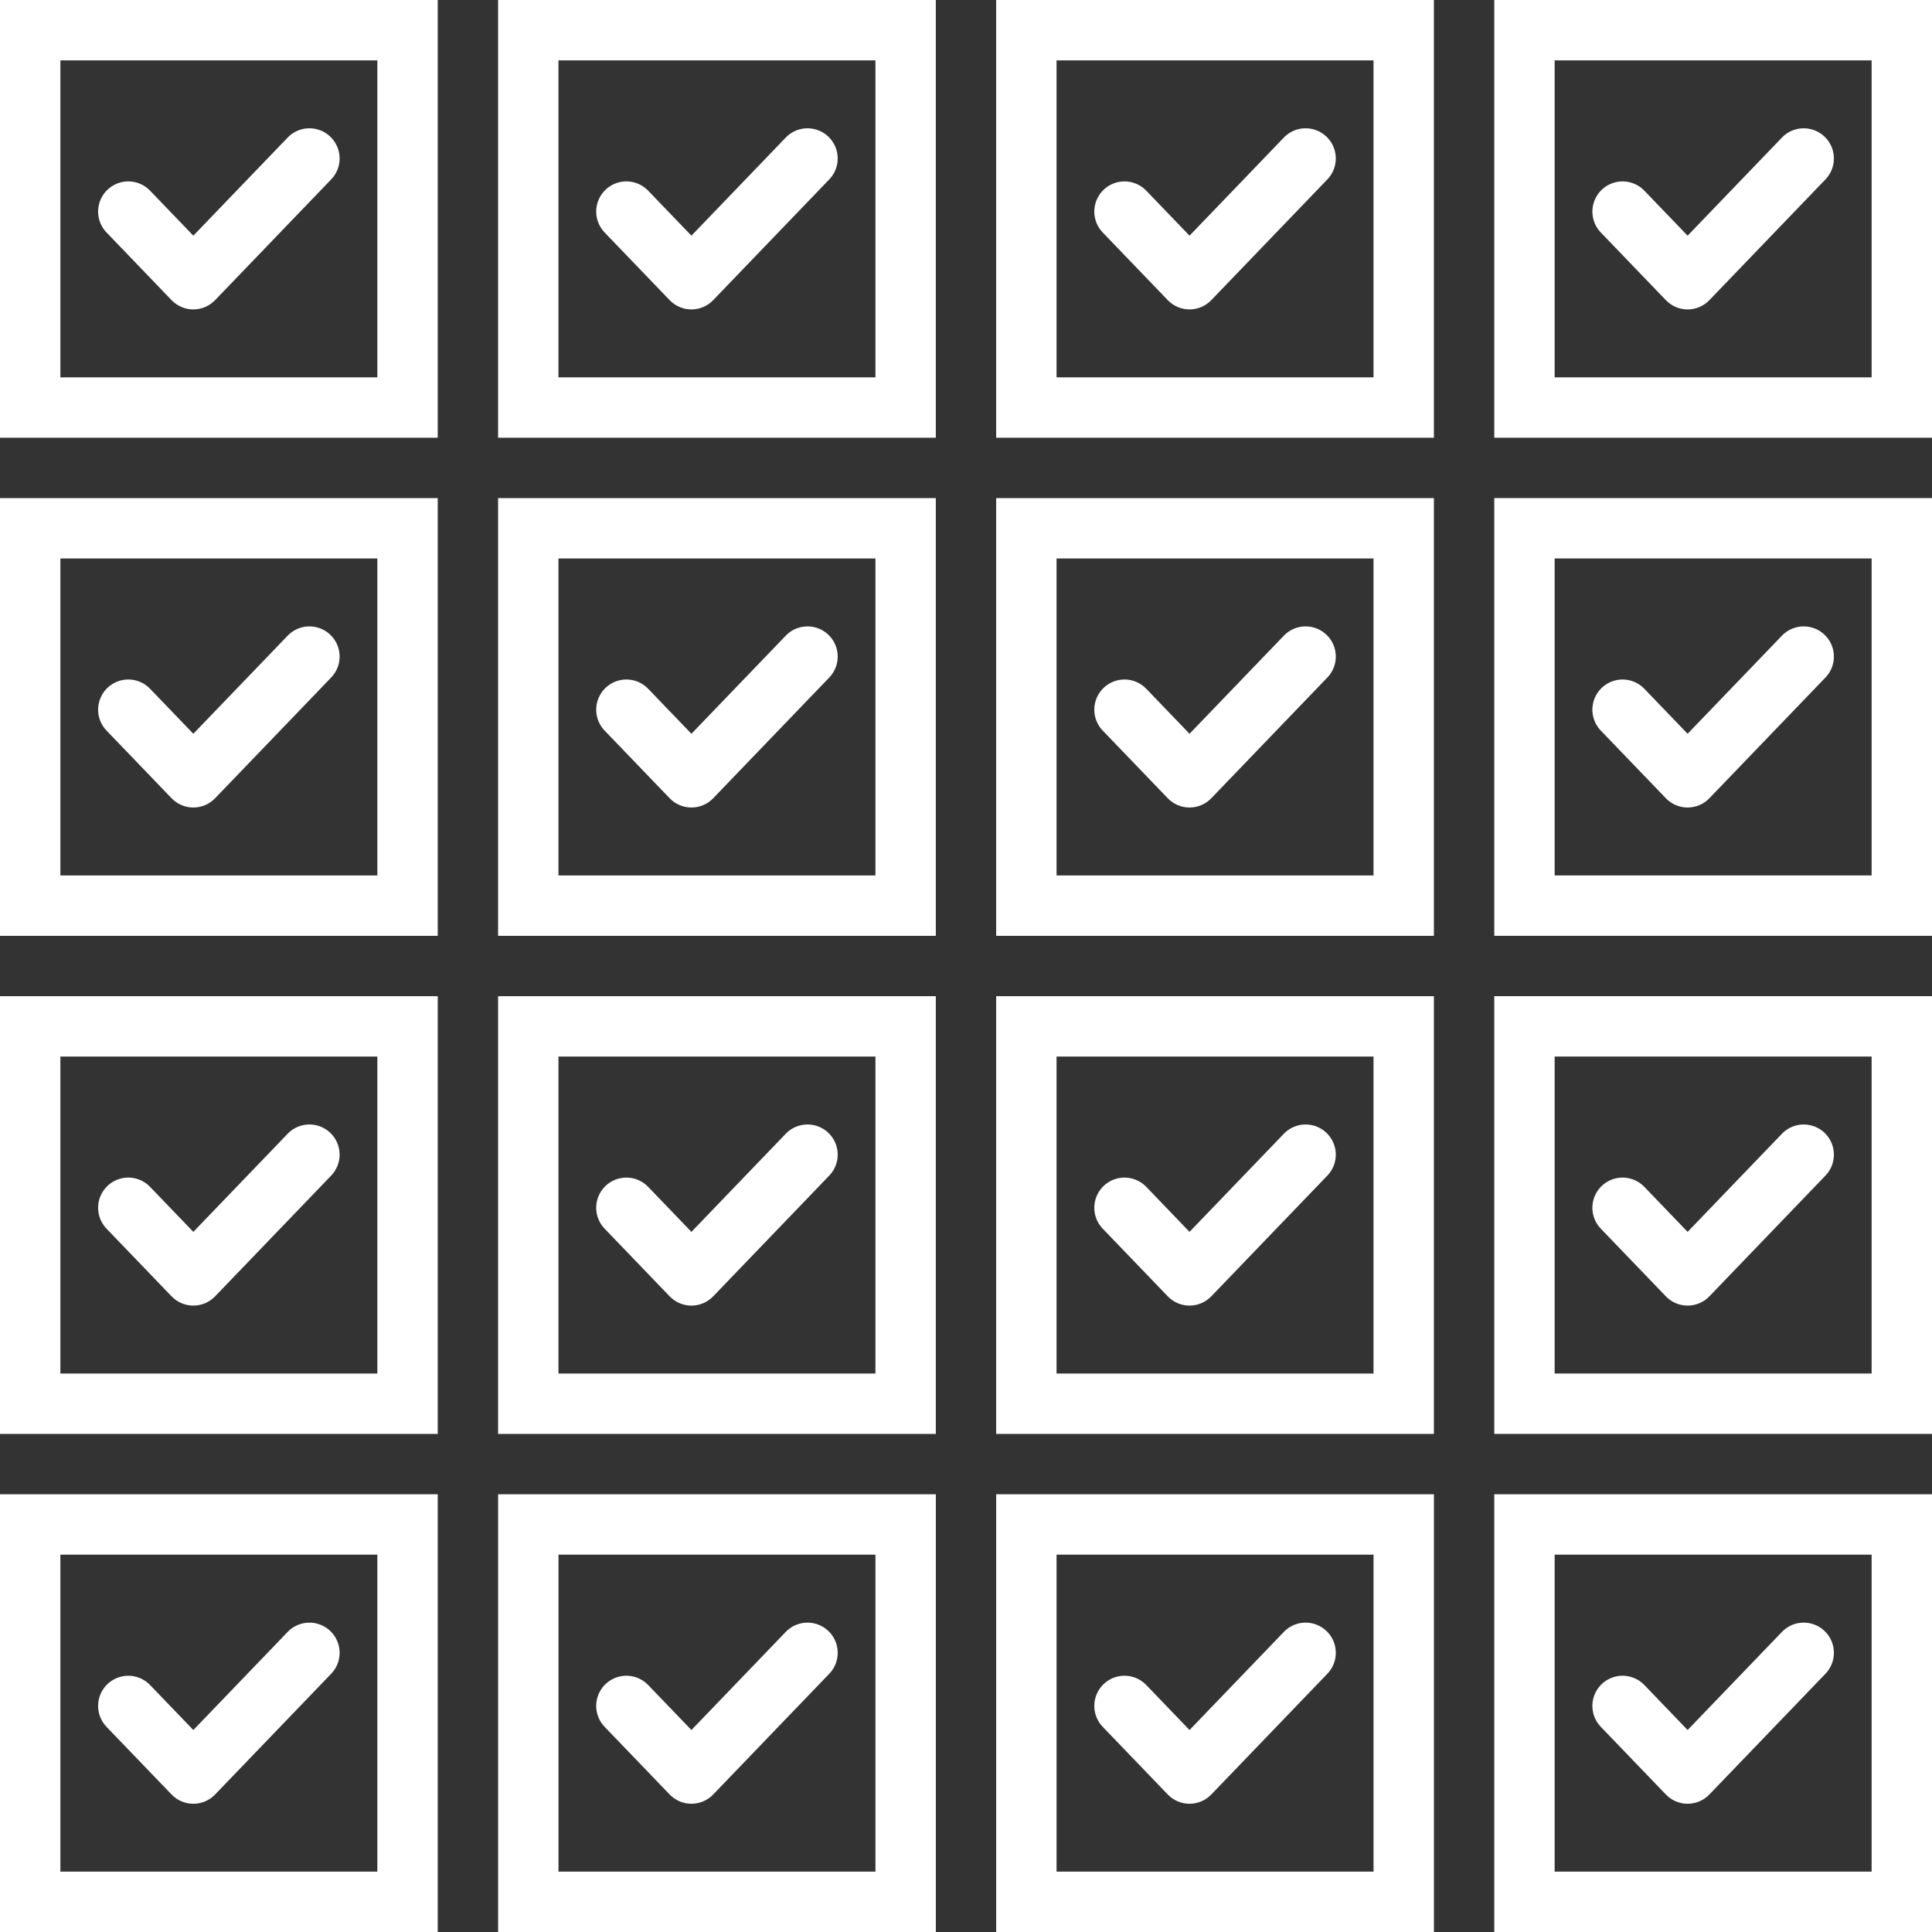 <?xml version="1.0" encoding="UTF-8"?>
<svg width="1200pt" height="1200pt" version="1.1" viewBox="0 0 1200 1200" xmlns="http://www.w3.org/2000/svg">
 <rect x="0" y="0" width="1200" height="1200" fill="#333333" stroke="none"/>
 <g fill="#fff">
  <path d="m271.88 0h-271.88v271.88h271.88zm-37.5 234.38h-196.88v-196.88h196.88z"/>
  <path d="m106.57 186.43c3.535 3.676 8.414 5.754 13.516 5.754 5.098 0 9.977-2.078 13.512-5.754l72.105-75c4.644-4.828 6.359-11.766 4.5-18.199-1.859-6.438-7.012-11.391-13.512-12.996-6.504-1.609-13.371 0.375-18.012 5.203l-58.594 60.941-26.883-27.953c-4.641-4.828-11.508-6.812-18.012-5.207-6.5 1.609-11.652 6.562-13.512 12.996s-0.145 13.375 4.5 18.199z"/>
  <path d="m271.88 309.38h-271.88v271.88h271.88zm-37.5 234.38h-196.88v-196.88h196.88z"/>
  <path d="m106.57 495.81c3.535 3.676 8.414 5.754 13.516 5.754 5.098 0 9.977-2.078 13.512-5.754l72.105-75c4.644-4.828 6.359-11.766 4.5-18.199-1.859-6.438-7.012-11.391-13.512-12.996-6.504-1.609-13.371 0.375-18.012 5.203l-58.594 60.941-26.883-27.953c-4.641-4.828-11.508-6.812-18.012-5.207-6.5 1.609-11.652 6.562-13.512 12.996s-0.145 13.375 4.5 18.199z"/>
  <path d="m271.88 618.75h-271.88v271.88h271.88zm-37.5 234.38h-196.88v-196.88h196.88z"/>
  <path d="m106.57 805.18c3.535 3.676 8.414 5.754 13.516 5.754 5.098 0 9.977-2.078 13.512-5.754l72.105-75c4.644-4.828 6.359-11.766 4.5-18.199-1.859-6.438-7.012-11.391-13.512-12.996-6.504-1.609-13.371 0.375-18.012 5.203l-58.594 60.941-26.883-27.953c-4.641-4.828-11.508-6.812-18.012-5.207-6.5 1.609-11.652 6.562-13.512 12.996s-0.145 13.375 4.5 18.199z"/>
  <path d="m271.88 928.12h-271.88v271.88h271.88zm-37.5 234.38h-196.88v-196.88h196.88z"/>
  <path d="m106.57 1114.6c3.535 3.676 8.414 5.754 13.516 5.754 5.098 0 9.977-2.078 13.512-5.754l72.105-75c4.644-4.828 6.359-11.766 4.5-18.199-1.859-6.438-7.012-11.391-13.512-12.996-6.504-1.609-13.371 0.375-18.012 5.203l-58.594 60.941-26.879-27.957-0.004 0.004c-4.641-4.828-11.508-6.812-18.012-5.207-6.5 1.609-11.652 6.562-13.512 12.996s-0.145 13.375 4.5 18.199z"/>
  <path d="m581.25 0h-271.88v271.88h271.88zm-37.5 234.38h-196.88v-196.88h196.88z"/>
  <path d="m415.94 186.43c3.535 3.676 8.414 5.754 13.516 5.754 5.098 0 9.977-2.078 13.512-5.754l72.105-75c4.644-4.828 6.359-11.766 4.5-18.199-1.859-6.438-7.012-11.391-13.512-12.996-6.504-1.609-13.371 0.375-18.012 5.203l-58.594 60.941-26.879-27.957-0.004 0.004c-4.641-4.828-11.508-6.812-18.012-5.207-6.5 1.609-11.652 6.562-13.512 12.996s-0.145 13.375 4.5 18.199z"/>
  <path d="m581.25 309.38h-271.88v271.88h271.88zm-37.5 234.38h-196.88v-196.88h196.88z"/>
  <path d="m415.94 495.81c3.535 3.676 8.414 5.754 13.516 5.754 5.098 0 9.977-2.078 13.512-5.754l72.105-75c4.644-4.828 6.359-11.766 4.5-18.199-1.859-6.438-7.012-11.391-13.512-12.996-6.504-1.609-13.371 0.375-18.012 5.203l-58.594 60.941-26.879-27.957-0.004 0.004c-4.641-4.828-11.508-6.812-18.012-5.207-6.5 1.609-11.652 6.562-13.512 12.996s-0.145 13.375 4.5 18.199z"/>
  <path d="m581.25 618.75h-271.88v271.88h271.88zm-37.5 234.38h-196.88v-196.88h196.88z"/>
  <path d="m415.94 805.18c3.535 3.676 8.414 5.754 13.516 5.754 5.098 0 9.977-2.078 13.512-5.754l72.105-75c4.644-4.828 6.359-11.766 4.5-18.199-1.859-6.438-7.012-11.391-13.512-12.996-6.504-1.609-13.371 0.375-18.012 5.203l-58.594 60.941-26.879-27.957-0.004 0.004c-4.641-4.828-11.508-6.812-18.012-5.207-6.5 1.609-11.652 6.562-13.512 12.996s-0.145 13.375 4.5 18.199z"/>
  <path d="m309.38 1200h271.88v-271.88h-271.88zm37.5-234.38h196.88v196.88h-196.88z"/>
  <path d="m488.05 1013.6-58.594 60.941-26.879-27.957-0.004 0.004c-4.641-4.828-11.508-6.812-18.012-5.207-6.5 1.609-11.652 6.562-13.512 12.996s-0.145 13.375 4.5 18.199l40.395 42.012-0.004 0.004c3.535 3.676 8.414 5.754 13.516 5.754 5.098 0 9.977-2.078 13.512-5.754l72.105-75c4.644-4.828 6.359-11.766 4.5-18.199-1.859-6.438-7.012-11.391-13.512-12.996-6.504-1.609-13.371 0.375-18.012 5.203z"/>
  <path d="m890.62 0h-271.88v271.88h271.88zm-37.5 234.38h-196.88v-196.88h196.88z"/>
  <path d="m725.32 186.43c3.535 3.676 8.414 5.754 13.516 5.754 5.098 0 9.977-2.078 13.512-5.754l72.105-75c4.644-4.828 6.359-11.766 4.5-18.199-1.859-6.438-7.012-11.391-13.512-12.996-6.504-1.609-13.371 0.375-18.012 5.203l-58.594 60.941-26.879-27.957-0.004 0.004c-4.641-4.828-11.508-6.812-18.012-5.207-6.5 1.609-11.652 6.562-13.512 12.996s-0.145 13.375 4.5 18.199z"/>
  <path d="m890.62 309.38h-271.88v271.88h271.88zm-37.5 234.38h-196.88v-196.88h196.88z"/>
  <path d="m725.32 495.81c3.535 3.676 8.414 5.754 13.516 5.754 5.098 0 9.977-2.078 13.512-5.754l72.105-75c4.644-4.828 6.359-11.766 4.5-18.199-1.859-6.438-7.012-11.391-13.512-12.996-6.504-1.609-13.371 0.375-18.012 5.203l-58.594 60.941-26.879-27.957-0.004 0.004c-4.641-4.828-11.508-6.812-18.012-5.207-6.5 1.609-11.652 6.562-13.512 12.996s-0.145 13.375 4.5 18.199z"/>
  <path d="m890.62 618.75h-271.88v271.88h271.88zm-37.5 234.38h-196.88v-196.88h196.88z"/>
  <path d="m725.32 805.18c3.535 3.676 8.414 5.754 13.516 5.754 5.098 0 9.977-2.078 13.512-5.754l72.105-75c4.644-4.828 6.359-11.766 4.5-18.199-1.859-6.438-7.012-11.391-13.512-12.996-6.504-1.609-13.371 0.375-18.012 5.203l-58.594 60.941-26.879-27.957-0.004 0.004c-4.641-4.828-11.508-6.812-18.012-5.207-6.5 1.609-11.652 6.562-13.512 12.996s-0.145 13.375 4.5 18.199z"/>
  <path d="m618.75 1200h271.88v-271.88h-271.88zm37.5-234.38h196.88v196.88h-196.88z"/>
  <path d="m797.43 1013.6-58.594 60.941-26.879-27.957-0.004 0.004c-4.641-4.828-11.508-6.812-18.012-5.207-6.5 1.609-11.652 6.562-13.512 12.996s-0.145 13.375 4.5 18.199l40.395 42.012-0.004 0.004c3.535 3.676 8.414 5.754 13.516 5.754 5.098 0 9.977-2.078 13.512-5.754l72.105-75c4.644-4.828 6.359-11.766 4.5-18.199-1.859-6.438-7.012-11.391-13.512-12.996-6.504-1.609-13.371 0.375-18.012 5.203z"/>
  <path d="m928.12 271.88h271.88v-271.88h-271.88zm37.5-234.38h196.88v196.88h-196.88z"/>
  <path d="m1106.8 85.441-58.594 60.941-26.879-27.957-0.004 0.004c-4.641-4.828-11.508-6.812-18.012-5.207-6.5 1.609-11.652 6.562-13.512 12.996s-0.145 13.375 4.5 18.199l40.395 42.012-0.004 0.004c3.535 3.676 8.414 5.754 13.516 5.754 5.098 0 9.977-2.078 13.512-5.754l72.105-75c4.644-4.828 6.359-11.766 4.5-18.199-1.859-6.438-7.012-11.391-13.512-12.996-6.504-1.609-13.371 0.375-18.012 5.203z"/>
  <path d="m928.12 581.25h271.88v-271.88h-271.88zm37.5-234.38h196.88v196.88h-196.88z"/>
  <path d="m1106.8 394.82-58.594 60.941-26.879-27.957-0.004 0.004c-4.641-4.828-11.508-6.812-18.012-5.207-6.5 1.609-11.652 6.562-13.512 12.996s-0.145 13.375 4.5 18.199l40.395 42.012-0.004 0.004c3.535 3.676 8.414 5.754 13.516 5.754 5.098 0 9.977-2.078 13.512-5.754l72.105-75c4.644-4.828 6.359-11.766 4.5-18.199-1.859-6.438-7.012-11.391-13.512-12.996-6.504-1.609-13.371 0.375-18.012 5.203z"/>
  <path d="m928.12 890.62h271.88v-271.88h-271.88zm37.5-234.38h196.88v196.88h-196.88z"/>
  <path d="m1106.8 704.19-58.594 60.941-26.879-27.957-0.004 0.004c-4.641-4.828-11.508-6.812-18.012-5.207-6.5 1.609-11.652 6.562-13.512 12.996s-0.145 13.375 4.5 18.199l40.395 42.012-0.004 0.004c3.535 3.676 8.414 5.754 13.516 5.754 5.098 0 9.977-2.078 13.512-5.754l72.105-75c4.644-4.828 6.359-11.766 4.5-18.199-1.859-6.438-7.012-11.391-13.512-12.996-6.504-1.609-13.371 0.375-18.012 5.203z"/>
  <path d="m928.12 1200h271.88v-271.88h-271.88zm37.5-234.38h196.88v196.88h-196.88z"/>
  <path d="m1106.8 1013.6-58.594 60.941-26.879-27.957-0.004 0.004c-4.641-4.828-11.508-6.812-18.012-5.207-6.5 1.609-11.652 6.562-13.512 12.996s-0.145 13.375 4.5 18.199l40.395 42.012-0.004 0.004c3.535 3.676 8.414 5.754 13.516 5.754 5.098 0 9.977-2.078 13.512-5.754l72.105-75c4.644-4.828 6.359-11.766 4.5-18.199-1.859-6.438-7.012-11.391-13.512-12.996-6.504-1.609-13.371 0.375-18.012 5.203z"/>
 </g>
</svg>
